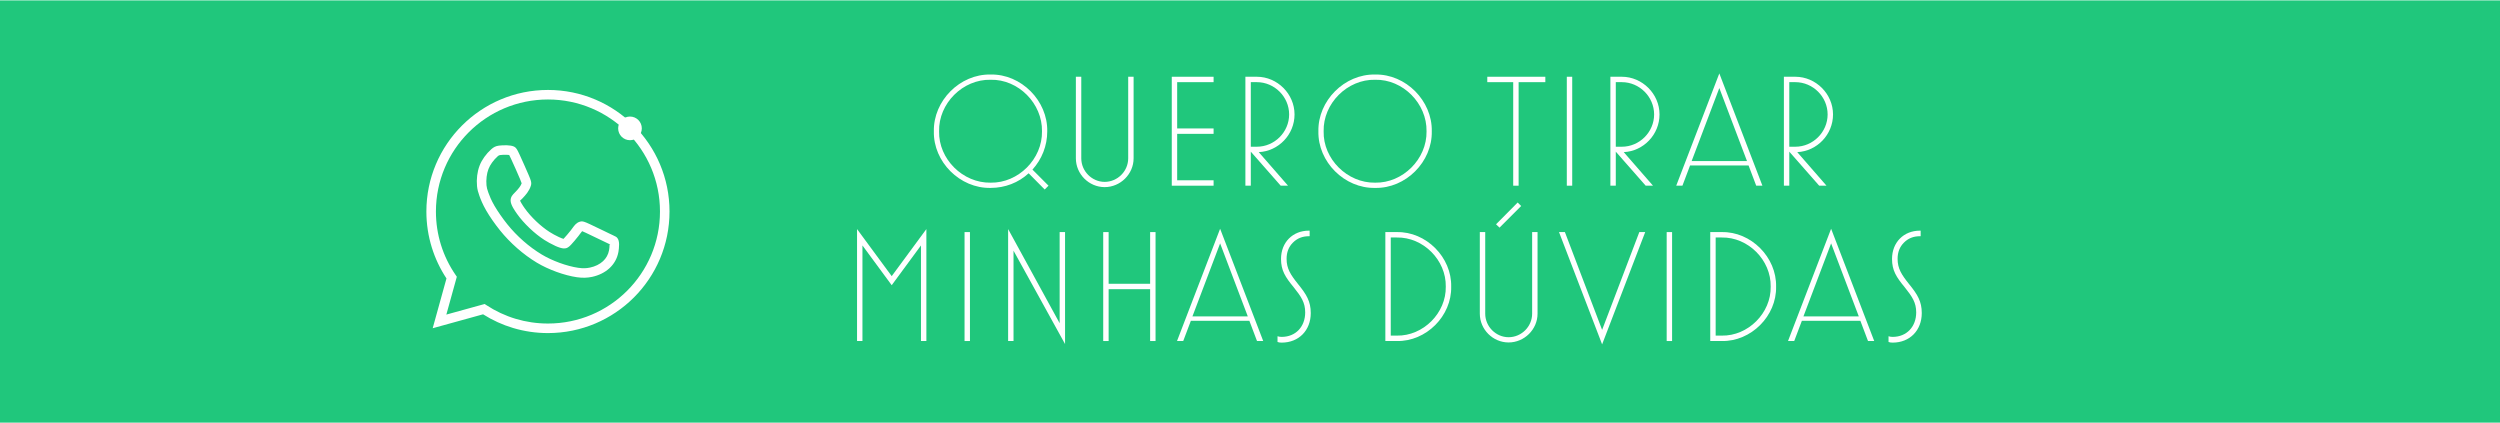<svg xmlns="http://www.w3.org/2000/svg" xmlns:xlink="http://www.w3.org/1999/xlink" xmlns:xodm="http://www.corel.com/coreldraw/odm/2003" xml:space="preserve" width="786px" height="133px" fill-rule="evenodd" clip-rule="evenodd" viewBox="0 0 732.009 123.631"> <g id="Camada_x0020_1">    <g id="_1754697978144">   <rect fill="#20C77C" width="732.009" height="123.631"></rect>   <g>    <path fill="white" fill-rule="nonzero" d="M305.892 55.372l1.117 -1.117 -4.703 -4.711c2.747,-3.035 4.331,-6.954 4.331,-11.192 0.186,-8.956 -7.637,-16.833 -16.578,-16.647 -8.987,-0.186 -16.81,7.691 -16.624,16.647 -0.186,8.918 7.637,16.741 16.624,16.554 4.238,0 8.149,-1.536 11.129,-4.283l4.704 4.749zm-30.92 -17.043c-0.186,-8.149 6.938,-15.273 15.087,-15.087 8.103,-0.186 15.181,6.938 15.041,15.087 0.14,8.103 -6.938,15.181 -15.041,15.041 -8.149,0.14 -15.273,-6.938 -15.087,-15.041z"></path>    <path id="1" fill="white" fill-rule="nonzero" d="M315.019 46.245c0,4.61 3.818,8.429 8.428,8.429 4.61,0 8.475,-3.819 8.475,-8.429l0 -23.888 -1.583 0 0 23.888c0,3.772 -3.12,6.892 -6.892,6.892 -3.725,0 -6.845,-3.12 -6.845,-6.892l0 -23.888 -1.583 0 0 23.888z"></path>    <polygon id="2" fill="white" fill-rule="nonzero" points="343.098,54.255 355.344,54.255 355.344,52.671 344.681,52.671 344.681,39.074 355.344,39.074 355.344,37.491 344.681,37.491 344.681,23.94 355.344,23.94 355.344,22.357 343.098,22.357 "></polygon>    <path id="3" fill="white" fill-rule="nonzero" d="M368.569 44.429c5.821,-0.279 10.477,-5.168 10.477,-11.036 0,-6.007 -5.029,-11.036 -11.036,-11.036l-3.353 0 0 31.898 1.584 0 0 -9.965 8.754 9.965 2.142 0 -8.568 -9.826zm-0.559 -20.489c5.169,0 9.453,4.285 9.453,9.453 0,5.169 -4.284,9.453 -9.453,9.453l-1.769 0 0 -18.906 1.769 0z"></path>    <path id="4" fill="white" fill-rule="nonzero" d="M386.031 38.329c-0.186,8.941 7.637,16.764 16.624,16.577 8.94,0.187 16.763,-7.636 16.577,-16.577 0.186,-8.94 -7.637,-16.81 -16.577,-16.624 -8.987,-0.186 -16.81,7.684 -16.624,16.624zm31.665 0c0.139,8.103 -6.939,15.181 -15.041,15.041 -8.149,0.14 -15.274,-6.938 -15.087,-15.041 -0.187,-8.149 6.938,-15.273 15.087,-15.087 8.102,-0.186 15.18,6.938 15.041,15.087z"></path>    <polygon id="5" fill="white" fill-rule="nonzero" points="444.657,23.94 452.48,23.94 452.48,22.357 435.484,22.357 435.484,23.94 443.074,23.94 443.074,54.255 444.657,54.255 "></polygon>    <polygon id="6" fill="white" fill-rule="nonzero" points="458.767,54.255 460.35,54.255 460.35,22.357 458.767,22.357 "></polygon>    <path id="7" fill="white" fill-rule="nonzero" d="M475.437 44.429c5.821,-0.279 10.477,-5.168 10.477,-11.036 0,-6.007 -5.029,-11.036 -11.036,-11.036l-3.352 0 0 31.898 1.583 0 0 -9.965 8.754 9.965 2.142 0 -8.568 -9.826zm-0.559 -20.489c5.169,0 9.453,4.285 9.453,9.453 0,5.169 -4.284,9.453 -9.453,9.453l-1.769 0 0 -18.906 1.769 0z"></path>    <path id="8" fill="white" fill-rule="nonzero" d="M511.991 48.341l2.235 5.914 1.816 0 -12.619 -32.876 -12.619 32.876 1.816 0 2.235 -5.914 17.136 0zm-16.67 -1.304l8.102 -21.374 8.102 21.374 -16.204 0z"></path>    <path id="9" fill="white" fill-rule="nonzero" d="M526.24 44.429c5.821,-0.279 10.477,-5.168 10.477,-11.036 0,-6.007 -5.029,-11.036 -11.036,-11.036l-3.352 0 0 31.898 1.583 0 0 -9.965 8.754 9.965 2.142 0 -8.568 -9.826zm-0.559 -20.489c5.169,0 9.453,4.285 9.453,9.453 0,5.169 -4.284,9.453 -9.453,9.453l-1.769 0 0 -18.906 1.769 0z"></path>    <polygon id="10" fill="white" fill-rule="nonzero" points="269.663,99.737 271.247,99.737 271.247,66.955 261.095,80.738 250.944,66.955 250.944,99.737 252.527,99.737 252.527,71.751 261.095,83.393 269.663,71.751 "></polygon>    <polygon id="11" fill="white" fill-rule="nonzero" points="282.423,99.737 284.006,99.737 284.006,67.84 282.423,67.84 "></polygon>    <polygon id="12" fill="white" fill-rule="nonzero" points="296.765,73.288 311.852,100.622 311.852,67.84 310.269,67.84 310.269,94.522 295.182,66.955 295.182,99.737 296.765,99.737 "></polygon>    <polygon id="13" fill="white" fill-rule="nonzero" points="336.764,99.737 338.348,99.737 338.348,67.84 336.764,67.84 336.764,82.974 324.611,82.974 324.611,67.84 323.028,67.84 323.028,99.737 324.611,99.737 324.611,84.557 336.764,84.557 "></polygon>    <path id="14" fill="white" fill-rule="nonzero" d="M365.821 93.823l2.236 5.914 1.816 0 -12.62 -32.875 -12.619 32.875 1.816 0 2.235 -5.914 17.136 0zm-16.67 -1.303l8.102 -21.374 8.103 21.374 -16.205 0z"></path>    <path id="15" fill="white" fill-rule="nonzero" d="M374.064 100.016c0.326,0.14 0.744,0.187 1.21,0.187 5.029,0 8.522,-3.586 8.522,-8.661 0,-3.4 -1.258,-5.449 -3.679,-8.429 -2.282,-2.84 -3.399,-4.61 -3.399,-7.45 0,-1.909 0.605,-3.493 1.862,-4.75 1.258,-1.257 2.794,-1.862 4.657,-1.862l0.233 0 0 -1.63 -0.233 0c-4.703,0 -8.149,3.399 -8.149,8.288 0,3.353 1.257,5.309 3.679,8.242 2.282,2.841 3.399,4.564 3.399,7.404 0,4.145 -2.747,7.171 -6.892,7.171 -0.419,0 -0.791,-0.046 -1.21,-0.186l0 1.676z"></path>    <path id="16" fill="white" fill-rule="nonzero" d="M405.635 99.737l3.353 0c8.568,0.187 16.111,-7.311 15.925,-15.925 0.186,-8.615 -7.357,-16.158 -15.925,-15.972l-3.353 0 0 31.897zm1.583 -1.583l0 -28.731 1.77 0c7.73,-0.14 14.482,6.612 14.342,14.389 0.14,7.73 -6.612,14.482 -14.342,14.342l-1.77 0z"></path>    <path id="17" fill="white" fill-rule="nonzero" d="M433.295 91.728c0,4.61 3.819,8.428 8.428,8.428 4.61,0 8.475,-3.818 8.475,-8.428l0 -23.888 -1.583 0 0 23.888c0,3.772 -3.12,6.892 -6.892,6.892 -3.725,0 -6.845,-3.12 -6.845,-6.892l0 -23.888 -1.583 0 0 23.888zm4.75 -26.17l1.024 0.978 6.333 -6.333 -1.024 -1.024 -6.333 6.379z"></path>    <polygon id="18" fill="white" fill-rule="nonzero" points="480,67.84 469.104,96.478 458.208,67.84 456.485,67.84 469.104,100.715 481.723,67.84 "></polygon>    <polygon id="19" fill="white" fill-rule="nonzero" points="488.01,99.737 489.593,99.737 489.593,67.84 488.01,67.84 "></polygon>    <path id="20" fill="white" fill-rule="nonzero" d="M500.769 99.737l3.353 0c8.567,0.187 16.111,-7.311 15.925,-15.925 0.186,-8.615 -7.358,-16.158 -15.925,-15.972l-3.353 0 0 31.897zm1.583 -1.583l0 -28.731 1.77 0c7.729,-0.14 14.481,6.612 14.342,14.389 0.139,7.73 -6.613,14.482 -14.342,14.342l-1.77 0z"></path>    <path id="21" fill="white" fill-rule="nonzero" d="M544.727 93.823l2.235 5.914 1.816 0 -12.62 -32.875 -12.619 32.875 1.816 0 2.236 -5.914 17.136 0zm-16.671 -1.303l8.102 -21.374 8.103 21.374 -16.205 0z"></path>    <path id="22" fill="white" fill-rule="nonzero" d="M552.969 100.016c0.326,0.14 0.745,0.187 1.21,0.187 5.03,0 8.522,-3.586 8.522,-8.661 0,-3.4 -1.257,-5.449 -3.679,-8.429 -2.281,-2.84 -3.399,-4.61 -3.399,-7.45 0,-1.909 0.605,-3.493 1.863,-4.75 1.257,-1.257 2.794,-1.862 4.656,-1.862l0.233 0 0 -1.63 -0.233 0c-4.703,0 -8.149,3.399 -8.149,8.288 0,3.353 1.257,5.309 3.679,8.242 2.282,2.841 3.399,4.564 3.399,7.404 0,4.145 -2.747,7.171 -6.892,7.171 -0.419,0 -0.791,-0.046 -1.21,-0.186l0 1.676z"></path>    <g>     <path fill="white" fill-rule="nonzero" d="M160.442 26.22c9.829,0 18.728,3.985 25.169,10.426 6.441,6.442 10.426,15.341 10.426,25.169 0,9.829 -3.985,18.728 -10.426,25.17 -6.441,6.441 -15.34,10.426 -25.169,10.426 -3.54,0 -6.965,-0.52 -10.201,-1.487 -3.128,-0.935 -6.083,-2.294 -8.796,-4.011l-14.753 4.077 4.039 -14.576c-1.831,-2.771 -3.286,-5.813 -4.29,-9.053 -1.036,-3.341 -1.594,-6.883 -1.594,-10.546 0,-9.829 3.984,-18.728 10.425,-25.169 6.442,-6.441 15.341,-10.426 25.17,-10.426zm23.194 12.401c-5.936,-5.935 -14.136,-9.607 -23.194,-9.607 -9.058,0 -17.259,3.672 -23.194,9.607 -5.936,5.936 -9.607,14.136 -9.607,23.194 0,3.396 0.512,6.663 1.462,9.727 0.986,3.179 2.442,6.151 4.288,8.834l0.369 0.537 -3.07 11.083 11.219 -3.102 0.528 0.348c2.621,1.724 5.512,3.085 8.601,4.008 2.973,0.889 6.131,1.366 9.404,1.366 9.058,0 17.258,-3.671 23.194,-9.607 5.935,-5.935 9.607,-14.136 9.607,-23.194 0,-9.058 -3.672,-17.258 -9.607,-23.194zm-40.645 17.667c0.166,0.462 0.374,1.011 0.663,1.658 0.281,0.631 0.641,1.354 1.118,2.177 0.468,0.808 1.06,1.726 1.716,2.67 0.673,0.967 1.387,1.926 2.083,2.792 1.377,1.715 2.968,3.369 4.684,4.875 1.694,1.486 3.511,2.829 5.365,3.944 1.537,0.925 3.381,1.777 5.257,2.46 1.881,0.685 3.782,1.196 5.423,1.433 0.713,0.103 1.326,0.142 1.882,0.126 0.547,-0.015 1.062,-0.083 1.581,-0.193 1.485,-0.313 2.815,-0.947 3.813,-1.875 0.89,-0.827 1.521,-1.901 1.76,-3.201 0.072,-0.396 0.155,-1.098 0.152,-1.668 0,-0.165 0.269,0.023 0.154,-0.108 -0.116,-0.132 0.051,0.102 -0.358,-0.092l-2.657 -1.277c-1.414,-0.685 -3.072,-1.487 -4.126,-1.975 -0.502,-0.232 -0.832,-0.377 -1.047,-0.462 -0.143,0.145 -0.355,0.433 -0.609,0.78 -0.139,0.189 -0.285,0.389 -0.514,0.681 -0.347,0.442 -0.747,0.931 -1.111,1.36 -0.366,0.432 -0.731,0.845 -1.02,1.15 -0.361,0.381 -0.634,0.618 -0.909,0.782 -0.434,0.259 -0.775,0.317 -1.187,0.307l-0.005 0c-0.66,-0.015 -1.587,-0.332 -2.534,-0.763l0 -0.006c-1.146,-0.521 -2.399,-1.225 -3.158,-1.712 -1.456,-0.934 -2.964,-2.148 -4.349,-3.466 -1.4,-1.334 -2.684,-2.785 -3.668,-4.171 -0.335,-0.472 -0.775,-1.11 -1.137,-1.745 -0.441,-0.774 -0.77,-1.58 -0.747,-2.252 0.037,-1.042 0.6,-1.611 1.279,-2.294l0.237 -0.242c0.368,-0.383 0.755,-0.812 1.086,-1.269 0.28,-0.387 0.512,-0.783 0.636,-1.16 -0.059,-0.231 -0.215,-0.623 -0.51,-1.318 -0.378,-0.891 -0.85,-1.973 -1.283,-2.948 -0.427,-0.962 -0.915,-2.039 -1.326,-2.924 -0.253,-0.544 -0.419,-0.885 -0.535,-1.097 -0.17,-0.027 -0.427,-0.046 -0.715,-0.057 -0.706,-0.027 -1.481,0.015 -1.907,0.074 -0.177,0.024 -0.298,0.053 -0.389,0.097 -0.094,0.046 -0.214,0.14 -0.384,0.293 -0.574,0.517 -1.135,1.133 -1.619,1.81 -0.436,0.609 -0.803,1.251 -1.05,1.893 -0.261,0.675 -0.439,1.449 -0.538,2.251 -0.106,0.862 -0.118,1.727 -0.041,2.519 0.035,0.355 0.089,0.662 0.17,0.977 0.086,0.336 0.209,0.706 0.374,1.166zm-1.88 2.794c-0.314,-0.706 -0.55,-1.326 -0.739,-1.855 -0.19,-0.53 -0.336,-0.974 -0.45,-1.418 -0.12,-0.463 -0.198,-0.903 -0.247,-1.402 -0.098,-1.009 -0.087,-2.081 0.041,-3.119 0.124,-1.002 0.359,-2.001 0.713,-2.917 0.343,-0.89 0.822,-1.74 1.377,-2.515 0.6,-0.838 1.301,-1.608 2.022,-2.257 0.359,-0.323 0.671,-0.551 1.04,-0.73 0.373,-0.181 0.748,-0.282 1.229,-0.348 0.542,-0.075 1.511,-0.129 2.376,-0.096 0.746,0.029 1.467,0.129 1.938,0.341 0.352,0.16 0.609,0.324 0.959,0.883l0.006 0c0.177,0.284 0.405,0.737 0.78,1.545 0.288,0.618 0.788,1.731 1.338,2.968 0.537,1.21 1.026,2.325 1.304,2.98 0.361,0.85 0.557,1.354 0.654,1.739 0.158,0.628 0.113,0.977 -0.024,1.428l-0.005 0c-0.224,0.737 -0.607,1.419 -1.056,2.04 -0.411,0.567 -0.886,1.095 -1.338,1.564l-0.269 0.274c-0.258,0.26 -0.469,0.381 -0.471,0.428 -0.002,0.072 0.166,0.392 0.387,0.779 0.3,0.526 0.687,1.087 0.984,1.505 0.88,1.239 2.042,2.55 3.319,3.767 1.26,1.199 2.624,2.299 3.934,3.139 0.685,0.44 1.802,1.068 2.806,1.525l0.002 -0.004c0.526,0.239 0.988,0.426 1.267,0.495l0.193 -0.199c0.239,-0.253 0.567,-0.625 0.911,-1.03 0.391,-0.461 0.769,-0.92 1.045,-1.273 0.126,-0.16 0.3,-0.397 0.46,-0.615 0.671,-0.915 1.186,-1.618 2.222,-1.913 0.336,-0.096 0.623,-0.149 1.248,0.045 0.324,0.1 0.796,0.294 1.602,0.667 1.024,0.473 2.721,1.294 4.169,1.996l1.697 0.822 0.938 0.444c0.856,0.405 0.994,0.471 1.265,0.78 0.388,0.443 0.53,1.163 0.533,1.93 0.004,0.758 -0.103,1.671 -0.196,2.181 -0.354,1.93 -1.286,3.518 -2.6,4.74 -1.377,1.28 -3.17,2.145 -5.145,2.563 -0.662,0.139 -1.335,0.227 -2.072,0.247 -0.729,0.021 -1.497,-0.024 -2.35,-0.148 -1.826,-0.264 -3.923,-0.825 -5.98,-1.575 -2.036,-0.741 -4.048,-1.672 -5.738,-2.689 -1.999,-1.202 -3.952,-2.646 -5.768,-4.239 -1.844,-1.618 -3.55,-3.391 -5.022,-5.224 -0.766,-0.953 -1.522,-1.964 -2.204,-2.945 -0.68,-0.977 -1.312,-1.961 -1.836,-2.866 -0.522,-0.902 -0.927,-1.716 -1.249,-2.438zm11.645 -5.567l0.004 -0.013 -0.003 0 -0.001 0.013z"></path>     <circle fill="white" cx="184.461" cy="37.473" r="3.464"></circle>    </g>   </g>  </g> </g></svg>